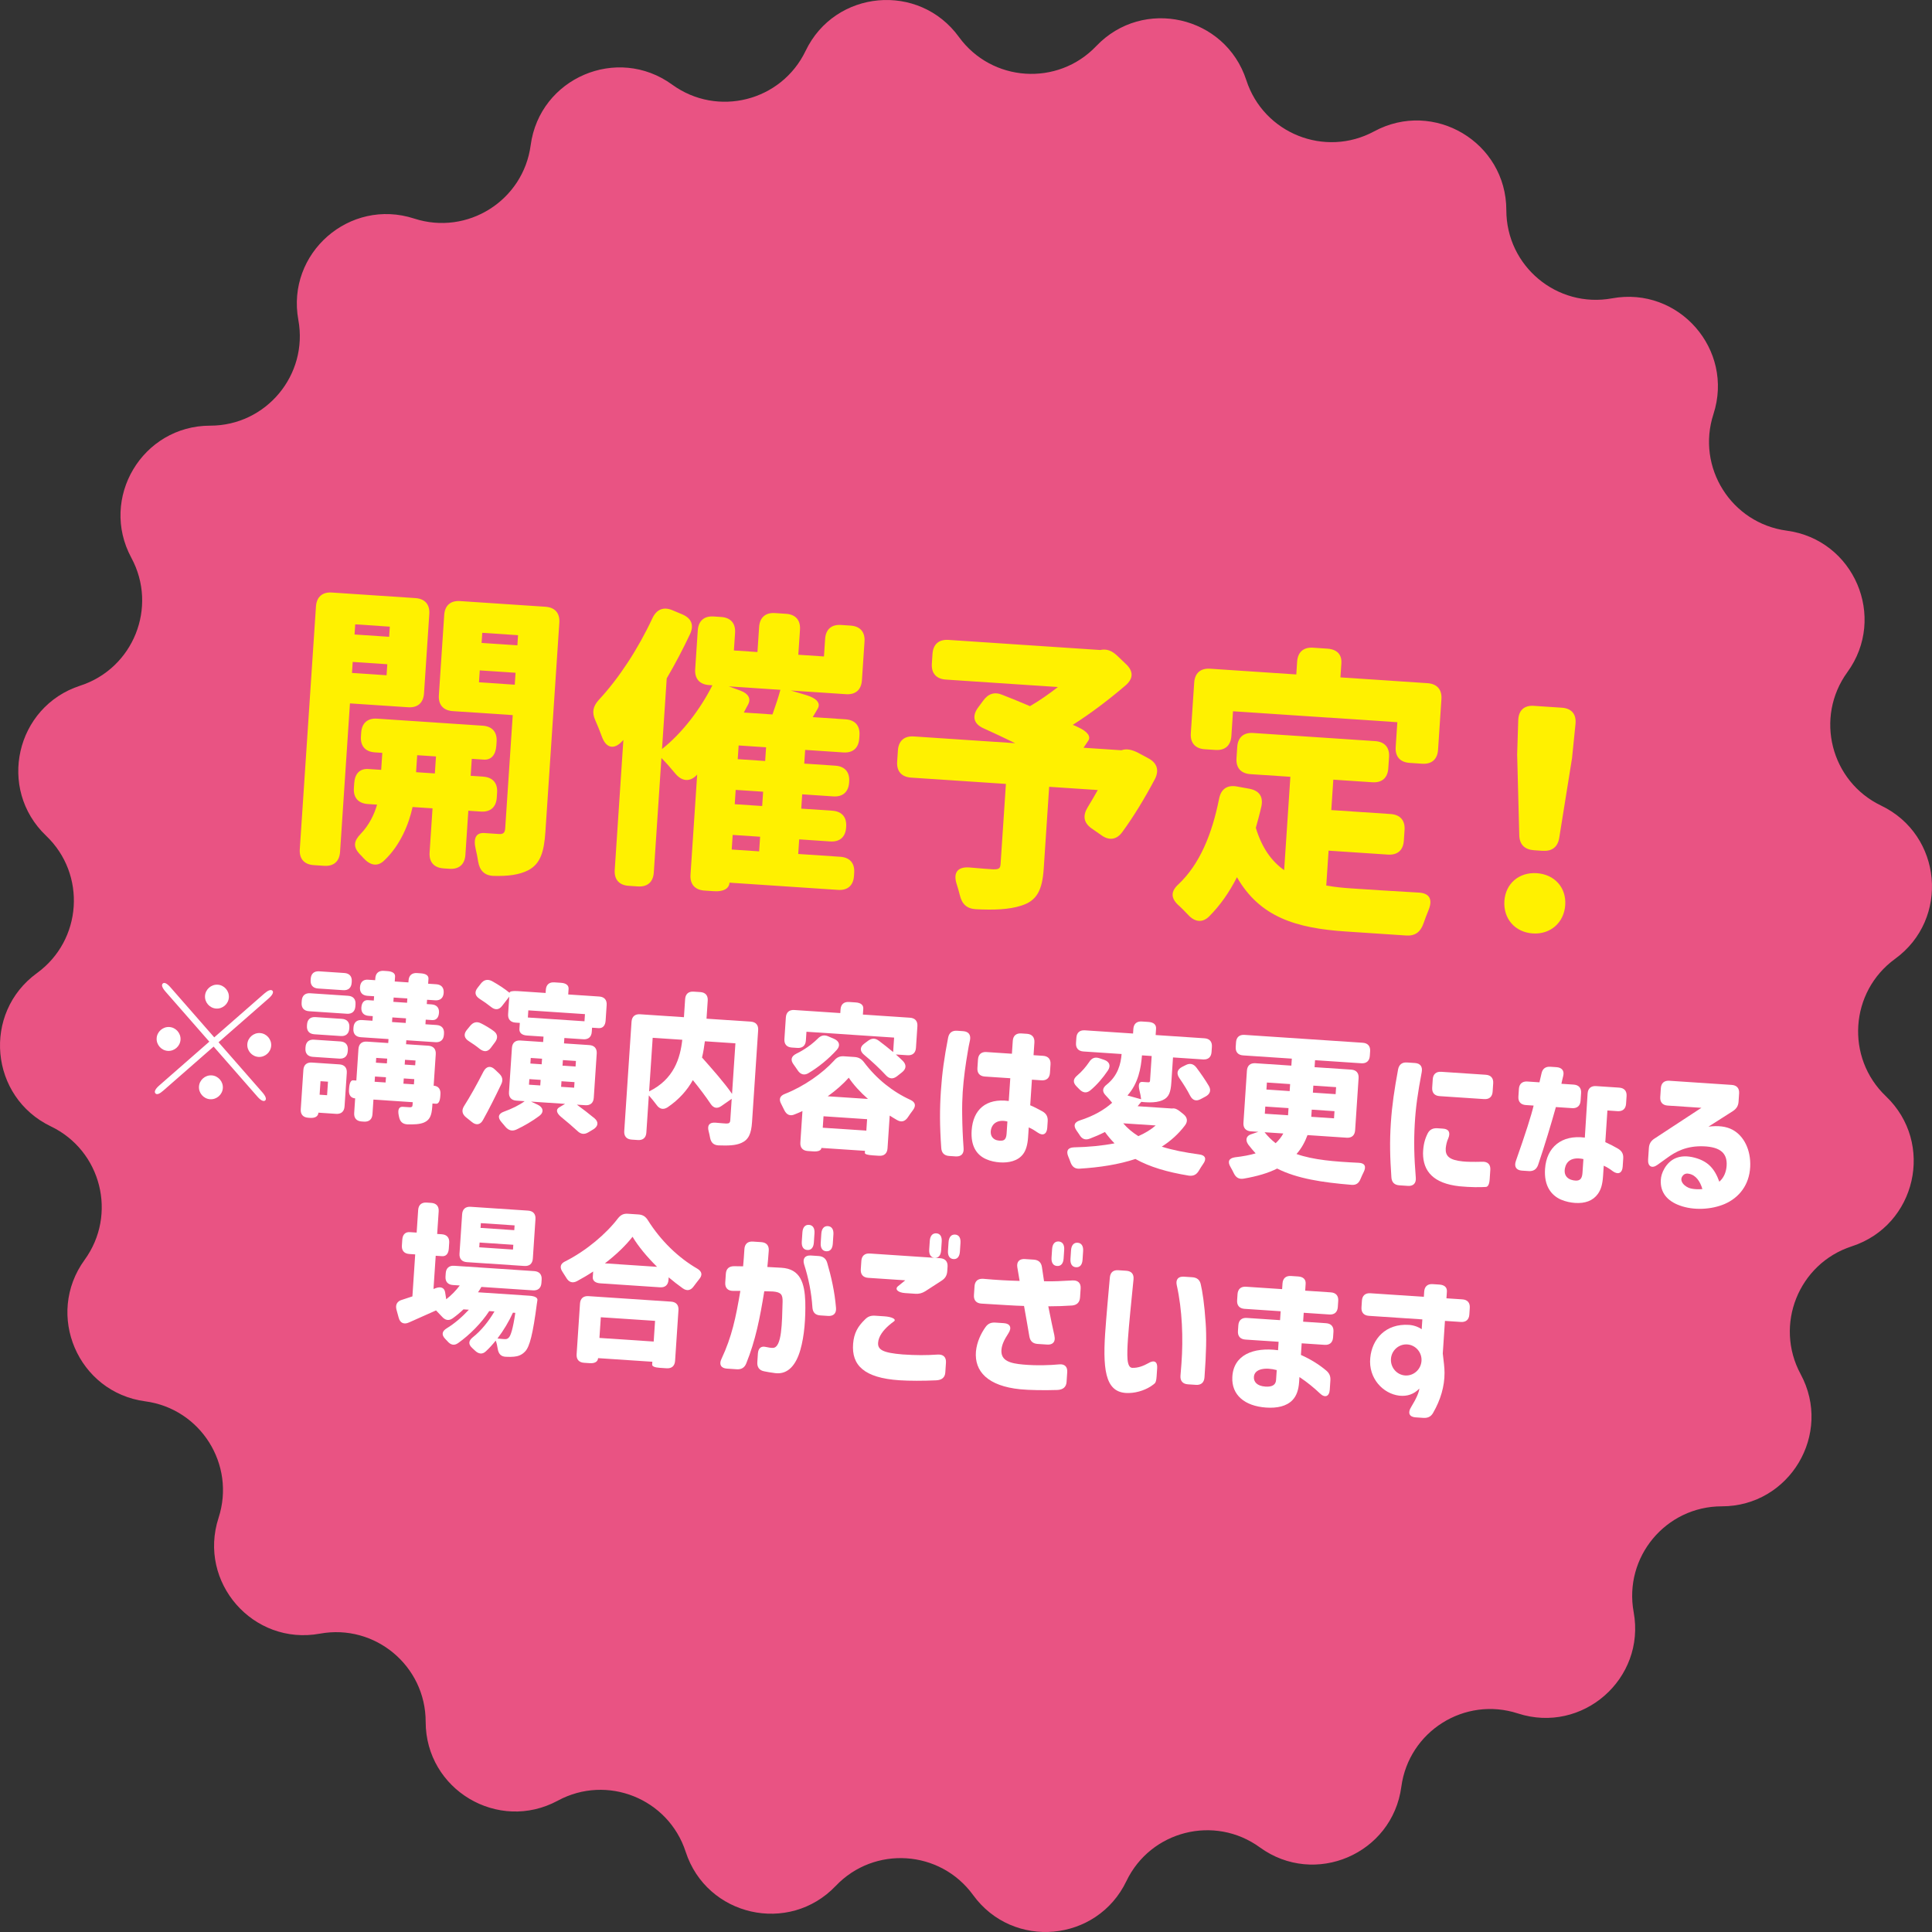 <?xml version="1.0" encoding="UTF-8"?><svg id="b" xmlns="http://www.w3.org/2000/svg" viewBox="0 0 290.865 290.865"><rect x="0" y="0" width="290.865" height="290.865" fill="#333333" stroke="none"/><defs><style>.d{fill:#e95383;}.e{fill:#fff;}.f{fill:#fff100;}</style></defs><g id="c"><g><path class="d" d="M165.042,6.939l0-0c7.048-7.395,19.438-4.578,22.595,5.138l0,0c2.603,8.011,11.83,11.704,19.241,7.7l0-0c8.988-4.855,19.902,1.653,19.902,11.869v0c0,8.424,7.635,14.787,15.92,13.269l0-0c10.048-1.84,18.417,7.722,15.26,17.438l-0,0c-2.603,8.011,2.692,16.422,11.041,17.539l0,0c10.125,1.355,15.129,13.035,9.125,21.3l-0,0c-4.951,6.815-2.515,16.45,5.08,20.093l0,0c9.211,4.417,10.361,17.073,2.096,23.077l-0,0c-6.815,4.951-7.475,14.868-1.377,20.679l0,0c7.395,7.048,4.578,19.438-5.138,22.595l-0,0c-8.011,2.603-11.704,11.83-7.7,19.241l0,0c4.855,8.988-1.653,19.902-11.869,19.902h-0c-8.424,0-14.787,7.635-13.269,15.92l0,0c1.84,10.048-7.722,18.417-17.438,15.26l-0-0c-8.011-2.603-16.422,2.692-17.539,11.041l-0,0c-1.355,10.125-13.035,15.129-21.3,9.125l-0-0c-6.815-4.951-16.45-2.515-20.093,5.08l-0,0c-4.417,9.211-17.073,10.361-23.077,2.096l-0-0c-4.951-6.815-14.868-7.475-20.679-1.377l-0,0c-7.048,7.395-19.438,4.578-22.595-5.138l-0-0c-2.603-8.011-11.83-11.704-19.241-7.7l-0,0c-8.988,4.855-19.902-1.653-19.902-11.869v-0c0-8.424-7.635-14.787-15.92-13.269l-0,0c-10.048,1.84-18.417-7.722-15.26-17.438l0-0c2.603-8.011-2.692-16.422-11.041-17.539l-0-0c-10.125-1.355-15.129-13.035-9.125-21.3l0-0c4.951-6.815,2.515-16.45-5.08-20.093l-0-0c-9.211-4.417-10.361-17.073-2.096-23.077l0-0c6.815-4.951,7.475-14.868,1.377-20.679l-0-0c-7.395-7.048-4.578-19.438,5.138-22.595l0-0c8.011-2.603,11.704-11.83,7.7-19.241l-0-0c-4.855-8.988,1.653-19.902,11.869-19.902h0c8.424,0,14.787-7.635,13.269-15.92l-0-0c-1.84-10.048,7.722-18.417,17.438-15.26l0,0c8.011,2.603,16.422-2.692,17.539-11.041l0-0c1.355-10.125,13.035-15.129,21.3-9.125l0,0c6.815,4.951,16.45,2.515,20.093-5.08l0-0c4.417-9.211,17.073-10.361,23.077-2.096l0,0c4.951,6.815,14.868,7.475,20.679,1.377Z"/><g><path class="f" d="M47.569,91.303c.096-1.437,.958-2.191,2.395-2.096l12.571,.837c1.438,.096,2.191,.958,2.096,2.395l-.795,11.943c-.096,1.437-.958,2.191-2.396,2.096l-8.755-.583-1.489,22.359c-.096,1.437-.957,2.19-2.395,2.095l-1.571-.104c-1.437-.096-2.191-.957-2.096-2.394l2.435-36.548Zm10.63,10.358l.11-1.661-5.208-.347-.11,1.661,5.208,.347Zm-4.869,16.227c.096-1.437,.868-2.197,2.126-2.113l1.93,.128,.171-2.559-1.122-.074c-1.437-.096-2.191-.957-2.096-2.395l.039-.584c.096-1.436,.958-2.191,2.395-2.096l15.895,1.059c1.436,.096,2.191,.959,2.096,2.395l-.039,.584c-.096,1.438-.778,2.203-1.9,2.129l-1.796-.12-.171,2.559,1.885,.126c1.437,.096,2.191,.958,2.096,2.395l-.051,.764c-.096,1.437-.958,2.191-2.395,2.096l-1.885-.126-.442,6.645c-.096,1.438-.96,2.191-2.396,2.096l-.898-.06c-1.437-.096-2.19-.957-2.095-2.395l.442-6.645-3.008-.201c-.527,2.491-1.825,5.741-4.232,8.017-1.062,1.057-2.17,.756-3.18-.347-.166-.192-.335-.384-.547-.578-1.009-1.104-.907-1.955,.158-3.057,1.26-1.313,2.045-2.93,2.458-4.391l-1.393-.093c-1.437-.096-2.191-.958-2.096-2.395l.051-.764Zm.047-22.364l5.208,.347,.102-1.527-5.208-.347-.102,1.527Zm12.091,20.918l.171-2.559-2.829-.188-.171,2.559,2.829,.188Zm1.408-23.854c.096-1.437,.957-2.19,2.395-2.095l12.841,.854c1.438,.096,2.191,.958,2.096,2.395l-2.097,31.475c-.206,3.098-.771,4.819-2.55,5.782-1.4,.72-3.082,.923-5.243,.869-1.395-.048-2.111-.817-2.336-2.185-.093-.637-.229-1.279-.371-1.875-.387-1.648,.077-2.52,1.421-2.385l2.111,.141c.628,.042,.872-.212,.914-.841l1.136-17.062-9.025-.601c-1.438-.096-2.191-.959-2.096-2.396l.805-12.078Zm10.622,10.494l.119-1.796-5.389-.359-.119,1.797,5.389,.358Zm.395-5.926l.102-1.527-5.389-.358-.102,1.527,5.389,.358Z"/><path class="f" d="M90.15,105.369c3.009-3.228,5.923-7.679,8.079-12.314,.629-1.312,1.65-1.739,2.967-1.2l1.536,.644c1.358,.586,1.787,1.605,1.155,2.963-1.051,2.229-2.238,4.496-3.511,6.666l-.709,10.641c2.952-2.329,5.714-5.888,7.585-9.597l-.494-.033c-1.437-.096-2.191-.958-2.096-2.394l.389-5.837c.096-1.438,.959-2.191,2.396-2.096l1.122,.075c1.438,.096,2.191,.957,2.096,2.395l-.177,2.648,3.547,.236,.251-3.771c.096-1.437,.958-2.191,2.395-2.096l1.661,.11c1.437,.096,2.191,.958,2.096,2.395l-.251,3.771,3.861,.258,.176-2.648c.096-1.438,.958-2.191,2.395-2.096l1.438,.096c1.437,.096,2.191,.957,2.096,2.395l-.39,5.837c-.096,1.436-.958,2.19-2.395,2.095l-8.307-.554,2.345,.698c1.502,.46,2.176,1.182,1.715,2.008l-.763,1.302,4.938,.329c1.438,.096,2.191,.958,2.096,2.395l-.033,.494c-.096,1.436-.957,2.191-2.395,2.096l-5.746-.383-.138,2.064,4.669,.312c1.438,.096,2.191,.958,2.096,2.395l-.009,.135c-.096,1.437-.957,2.19-2.395,2.095l-4.669-.312-.144,2.156,4.669,.312c1.438,.096,2.191,.958,2.096,2.394l-.009,.135c-.096,1.438-.958,2.191-2.396,2.096l-4.669-.312-.146,2.2,6.33,.422c1.438,.096,2.191,.957,2.096,2.395l-.032,.494c-.096,1.437-.958,2.191-2.396,2.096l-16.343-1.089c-.06,.897-.904,1.382-2.341,1.286l-1.437-.096c-1.437-.096-2.189-.957-2.094-2.394l1.005-15.086-.101,.128c-1.062,1.058-2.223,.89-3.185-.256-.667-.812-1.421-1.674-2.098-2.351l-1.148,17.24c-.096,1.438-.958,2.191-2.396,2.096l-1.392-.093c-1.437-.096-2.189-.957-2.094-2.395l1.304-19.575c-.052,.088-.148,.171-.196,.213-1.216,1.316-2.412,1.013-3.022-.652-.306-.832-.652-1.712-1.006-2.502-.551-1.209-.356-2.099,.521-3.077Zm21.376-1.372c1.144,.437,1.545,1.185,1.13,2.015-.208,.392-.461,.825-.671,1.263l4.31,.287c.447-1.278,.893-2.556,1.194-3.709l-7.768-.518,1.805,.662Zm2.765,24.176l.146-2.2-4.131-.275-.146,2.2,4.131,.275Zm.455-6.824l.144-2.156-4.131-.275-.144,2.156,4.131,.275Zm.451-6.78l.138-2.064-4.131-.275-.138,2.064,4.131,.275Z"/><path class="f" d="M173.912,117.216c-1.496,2.831-3.221,5.692-4.957,8.059-.843,1.161-1.981,1.311-3.143,.467l-1.509-1.049c-1.161-.843-1.316-1.892-.557-3.148,.505-.823,1.014-1.691,1.526-2.604l-7.318-.487-.819,12.303c-.216,3.231-1,4.849-3.394,5.592-1.844,.598-4.149,.669-6.847,.534-1.347-.089-2.067-.768-2.385-2.097-.141-.596-.326-1.195-.513-1.793-.479-1.611,.168-2.515,1.919-2.397,1.569,.149,3.05,.248,3.589,.283,.856,.013,1.089-.107,1.134-.781l.805-12.077-14.277-.951c-1.437-.096-2.191-.958-2.096-2.395l.113-1.706c.096-1.437,.958-2.191,2.395-2.096l15.266,1.017c-1.616-.784-3.277-1.57-4.811-2.26-1.399-.634-1.732-1.738-.835-3.031l.794-1.075c.796-1.119,1.762-1.416,2.99-.883,1.275,.491,2.678,1.081,4.082,1.671,1.407-.809,2.874-1.839,4.206-2.878l-16.883-1.124c-1.436-.096-2.19-.958-2.095-2.395l.099-1.481c.096-1.438,.958-2.191,2.394-2.096l22.854,1.522c.961-.207,1.754,.071,2.644,.942l1.271,1.212c1.103,1.066,1.075,2.146-.074,3.151-2.391,2.051-5.147,4.168-7.974,5.964,.264,.107,.572,.219,.833,.37,1.4,.635,1.937,1.393,1.488,2.039l-.701,1.036,5.701,.38c.74-.267,1.543-.123,2.545,.395l1.524,.822c1.263,.671,1.644,1.734,1.015,3.045Z"/><path class="f" d="M183.539,120.247c.275-1.423,1.176-2.085,2.604-1.854l1.96,.355c1.47,.279,2.087,1.177,1.811,2.602-.257,1.155-.553,2.218-.85,3.279,.925,3.039,2.37,5.029,4.266,6.374l.936-14.055-6.016-.4c-1.437-.096-2.191-.958-2.096-2.394l.114-1.707c.096-1.437,.958-2.19,2.395-2.095l18.363,1.223c1.437,.096,2.191,.958,2.096,2.395l-.114,1.707c-.096,1.436-.958,2.189-2.395,2.094l-5.882-.392-.305,4.58,8.935,.595c1.438,.096,2.191,.958,2.096,2.395l-.108,1.616c-.096,1.438-.957,2.191-2.395,2.096l-8.935-.595-.35,5.253c1.204,.216,2.413,.341,3.715,.428,2.065,.138,6.646,.442,10.15,.631,1.709,.068,2.186,1.048,1.538,2.629-.27,.658-.541,1.361-.766,2.023-.446,1.278-1.254,1.9-2.602,1.811l-9.113-.606c-7.409-.494-12.893-2.121-16.368-8.171-1.144,2.27-2.538,4.25-4.182,5.899-1.014,1.016-2.176,.848-3.143-.209-.506-.53-1.013-1.06-1.566-1.548-1.102-1.064-1.035-2.053,.069-3.062,3.176-2.989,5.052-7.465,6.136-12.896Zm-.549-7.341l-1.615-.107c-1.438-.096-2.191-.958-2.096-2.395l.509-7.633c.096-1.437,.957-2.191,2.395-2.096l12.975,.864,.128-1.931c.096-1.437,.958-2.191,2.395-2.096l2.155,.144c1.437,.096,2.197,.868,2.108,2.215l-.141,2.11,13.11,.873c1.437,.096,2.191,.958,2.096,2.395l-.509,7.633c-.096,1.437-.958,2.191-2.395,2.096l-1.886-.125c-1.437-.096-2.191-.959-2.096-2.396l.248-3.728-24.739-1.647-.248,3.728c-.096,1.437-.957,2.191-2.395,2.096Z"/><path class="f" d="M231.368,131.46c2.649,.177,4.457,2.146,4.28,4.795-.176,2.649-2.235,4.452-4.885,4.275-2.693-.18-4.451-2.235-4.275-4.885,.177-2.649,2.231-4.362,4.88-4.186Zm-.441-25.193l4.22,.281c1.482,.099,2.188,1.002,2.048,2.437l-.523,5.151-1.927,12.003c-.231,1.427-1.129,2.044-2.521,1.951l-1.258-.084c-1.391-.093-2.199-.823-2.238-2.268l-.318-12.153,.165-5.175c.051-1.44,.87-2.242,2.353-2.144Z"/><path class="e" d="M23.952,163.441l7.56-6.617-6.594-7.535c-.514-.588-.654-1.006-.398-1.229,.229-.201,.625-.007,1.141,.58l6.594,7.536,7.536-6.595c.562-.491,1.006-.654,1.23-.423,.201,.229,.005,.65-.584,1.164l-7.535,6.594,6.595,7.536c.515,.588,.654,1.03,.424,1.231-.254,.199-.673-.021-1.164-.583l-6.595-7.536-7.561,6.616c-.588,.516-.984,.682-1.207,.425-.202-.229-.029-.65,.559-1.164Zm1.549-8.822c.982,.065,1.742,.935,1.677,1.916-.065,.982-.934,1.742-1.916,1.677-.98-.065-1.742-.934-1.677-1.916,.065-.981,.936-1.742,1.916-1.677Zm6.371,7.28c.982,.065,1.742,.935,1.677,1.915-.065,.982-.934,1.743-1.916,1.678s-1.741-.935-1.676-1.917c.065-.98,.933-1.741,1.915-1.676Zm-1.006-11.975c.065-.981,.934-1.742,1.916-1.677s1.741,.935,1.676,1.916-.934,1.742-1.916,1.677-1.741-.935-1.676-1.916Zm8.286,5.604c.982,.064,1.741,.934,1.676,1.915-.065,.982-.933,1.743-1.915,1.677-.981-.064-1.743-.934-1.678-1.916,.065-.981,.936-1.742,1.917-1.676Z"/><path class="e" d="M45.672,161.085c.051-.766,.512-1.168,1.277-1.117l4.144,.276c.767,.051,1.168,.511,1.117,1.276l-.337,5.054c-.051,.767-.51,1.169-1.276,1.118l-2.658-.178c-.037,.551-.488,.834-1.256,.783l-.287-.02c-.766-.051-1.169-.511-1.117-1.277l.394-5.916Zm-.243-10.431c.052-.767,.511-1.169,1.277-1.118l5.699,.38c.768,.051,1.17,.511,1.118,1.277l-.021,.311c-.051,.767-.511,1.168-1.278,1.117l-5.699-.38c-.767-.051-1.168-.51-1.117-1.276l.021-.311Zm.569,6.989c.052-.767,.511-1.169,1.277-1.117l3.976,.265c.766,.051,1.168,.51,1.117,1.276l-.013,.192c-.051,.766-.511,1.168-1.276,1.117l-3.977-.265c-.766-.052-1.168-.511-1.117-1.276l.013-.192Zm.227-3.4c.051-.767,.511-1.169,1.277-1.117l3.976,.265c.766,.051,1.168,.51,1.117,1.276l-.013,.192c-.051,.766-.512,1.168-1.277,1.117l-3.976-.265c-.767-.052-1.168-.511-1.117-1.276l.013-.192Zm5.443-5.171l-3.783-.252c-.768-.051-1.17-.511-1.118-1.277l.013-.191c.051-.767,.51-1.169,1.277-1.118l3.783,.252c.767,.051,1.169,.512,1.118,1.278l-.013,.191c-.052,.767-.511,1.168-1.277,1.117Zm-2.425,15.812l.136-2.035-1.125-.075-.136,2.035,1.125,.075Zm3.319-1.078c.052-.766,.271-1.184,.584-1.163l.503,.033,.316-4.742c.051-.766,.51-1.169,1.276-1.118l3.209,.214,.04-.598-4.168-.278c-.766-.051-1.168-.511-1.116-1.276l.013-.192c.051-.766,.51-1.169,1.275-1.118l1.582,.105,.046-.694-.599-.04c-.766-.051-1.169-.511-1.119-1.253s.413-1.15,.987-1.112l.887,.059,.043-.647-1.006-.066c-.767-.052-1.17-.511-1.118-1.277l.001-.023c.052-.767,.488-1.17,1.183-1.124l1.102,.073,.02-.288c.051-.766,.51-1.168,1.277-1.117l.551,.037c.766,.051,1.18,.342,1.148,.821l-.05,.743,2.059,.138,.02-.288c.051-.766,.511-1.169,1.276-1.118l.575,.039c.767,.051,1.18,.342,1.148,.821l-.05,.743,1.223,.082c.766,.051,1.169,.51,1.117,1.276l-.001,.023c-.052,.767-.512,1.169-1.277,1.118l-1.223-.082-.043,.647,.719,.048c.767,.051,1.169,.511,1.119,1.253s-.413,1.151-1.036,1.11l-.958-.064-.046,.694,1.678,.112c.766,.051,1.167,.511,1.116,1.276l-.013,.192c-.051,.766-.511,1.169-1.276,1.118l-4.383-.292-.04,.598,3.353,.223c.766,.052,1.169,.513,1.118,1.278l-.316,4.742c.694,.046,1.073,.504,1.021,1.271l-.019,.288c-.051,.766-.271,1.184-.631,1.16l-.551-.037-.03,.455c-.091,1.365-.376,2.044-1.268,2.418-.668,.269-1.486,.285-2.495,.267-.742-.05-1.103-.435-1.246-1.165-.021-.05-.016-.122-.036-.171-.182-.879,.02-1.37,.663-1.304l1.007,.066c.289-.004,.39-.069,.408-.356l.027-.408-5.916-.394-.146,2.204c-.051,.766-.511,1.168-1.277,1.116l-.358-.023c-.767-.051-1.168-.511-1.117-1.276l.146-2.204c-.647-.043-.978-.497-.927-1.263l.019-.289Zm5.493-.836l.053-.79-1.653-.11-.053,.79,1.653,.11Zm.191-2.874l.048-.719-1.653-.11-.048,.719,1.653,.11Zm2.834-6.09l.047-.694-2.059-.138-.047,.694,2.059,.138Zm.203-3.041l.043-.647-2.059-.138-.043,.647,2.059,.138Zm1.034,12.288l.053-.789-1.58-.105-.053,.79,1.58,.104Zm.191-2.873l.048-.719-1.58-.105-.048,.719,1.58,.105Z"/><path class="e" d="M75.457,163.239c-.867,1.818-1.783,3.657-2.74,5.374-.385,.721-1.019,.846-1.657,.322l-.912-.734c-.57-.47-.678-1.031-.3-1.654,.914-1.432,1.978-3.333,2.948-5.241,.411-.766,1.046-.917,1.68-.32l.656,.621c.521,.492,.632,1.003,.325,1.633Zm-4.685-8.779c.446-.548,.987-.728,1.64-.396,.675,.335,1.345,.739,1.919,1.162,.619,.45,.648,1.078,.2,1.673l-.634,.849c-.475,.642-1.054,.651-1.693,.152-.479-.395-1.055-.793-1.608-1.143-.692-.431-.846-1.019-.347-1.658l.523-.639Zm1.629-6.386c.447-.573,1.009-.703,1.66-.371,.952,.521,1.965,1.189,2.649,1.763,.015-.215,.453-.306,1.22-.255l4.214,.281,.032-.479c.051-.767,.512-1.169,1.278-1.118l1.006,.067c.766,.051,1.177,.391,1.142,.918l-.056,.838,4.669,.311c.767,.051,1.169,.512,1.118,1.277l-.156,2.348c-.052,.766-.439,1.173-1.062,1.132l-.98-.065-.042,.623c-.051,.766-.511,1.168-1.277,1.117l-2.85-.189-.055,.813,3.808,.253c.766,.052,1.169,.512,1.118,1.278l-.444,6.658c-.051,.766-.511,1.169-1.276,1.117l-1.27-.084c.871,.636,1.834,1.373,2.653,2.053,.661,.549,.568,1.216-.183,1.671l-.727,.434c-.602,.369-1.151,.308-1.671-.207-.702-.649-1.59-1.406-2.457-2.113-.683-.575-.815-1.112-.265-1.436l.877-.52-5.125-.342,1.025,.478c.815,.391,.96,1.122,.226,1.674-1.063,.796-2.288,1.508-3.456,2.056-.646,.293-1.164,.139-1.633-.397l-.626-.739c-.603-.689-.469-1.258,.394-1.561,1.183-.428,2.303-.979,3.112-1.573l-1.245-.083c-.768-.051-1.17-.512-1.119-1.277l.444-6.658c.051-.766,.51-1.169,1.277-1.118l3.424,.229,.055-.813-2.49-.166c-.767-.051-1.176-.416-1.138-.99l.061-.91-.646-.043c-.767-.051-1.169-.512-1.117-1.277l.175-2.635-1.079,1.396c-.474,.618-1.054,.652-1.671,.154-.524-.42-1.122-.845-1.722-1.222-.692-.455-.799-1.016-.3-1.656l.5-.639Zm15.594,5.68l.072-1.077-8.525-.567-.072,1.077,8.525,.567Zm-6.657,9.661l.056-.839-1.7-.113-.056,.839,1.7,.113Zm.212-3.186l.057-.838-1.7-.113-.056,.838,1.699,.113Zm4.889,3.525l.056-.839-1.963-.131-.056,.839,1.963,.131Zm.213-3.186l.056-.838-1.963-.131-.056,.838,1.963,.131Z"/><path class="e" d="M95.08,153.816c.051-.766,.511-1.167,1.278-1.116l6.609,.44,.182-2.73c.051-.767,.512-1.169,1.277-1.117l1.006,.066c.767,.052,1.168,.511,1.117,1.277l-.182,2.73,6.658,.443c.766,.051,1.168,.511,1.117,1.276l-.922,13.844c-.116,1.748-.514,2.659-1.605,3.141-.892,.396-1.975,.421-3.463,.369-.742-.049-1.103-.434-1.248-1.14-.05-.341-.147-.686-.222-1.002-.23-.882,.114-1.339,1.023-1.278,.74,.072,1.362,.114,1.627,.132,.433,.005,.585-.105,.612-.513l.214-3.21-1.54,1.077c-.657,.461-1.2,.329-1.638-.326-.723-1.082-1.694-2.374-2.673-3.569-.848,1.53-2.096,2.939-3.81,4.101-.652,.413-1.22,.255-1.659-.376-.353-.48-.775-.989-1.156-1.424l-.373,5.604c-.051,.768-.51,1.169-1.276,1.118l-.934-.062c-.768-.051-1.17-.511-1.119-1.276l1.098-16.479Zm7.638,2.723l-4.455-.297-.538,8.07c3.755-1.842,4.689-5.027,4.993-7.773Zm2.973,2.676c1.499,1.688,3.423,3.859,4.519,5.473l.508-7.615-4.599-.307c-.104,.811-.229,1.621-.428,2.449Z"/><path class="e" d="M118.169,164.688c2.915-1.153,5.693-3.133,7.406-5.015,.418-.501,.864-.689,1.486-.647l1.581,.105c.622,.041,1.062,.288,1.438,.794,1.878,2.506,4.322,4.448,6.983,5.661,.771,.364,.879,.899,.352,1.587-.264,.343-.503,.688-.717,1.011-.428,.645-.97,.825-1.642,.443-.37-.217-.74-.434-1.11-.675l-.328,4.934c-.052,.767-.511,1.168-1.277,1.117l-.958-.063c-.766-.052-1.191-.176-1.179-.367l.021-.312-6.562-.438c-.025,.384-.471,.57-1.237,.52l-.814-.055c-.767-.051-1.169-.51-1.117-1.276l.315-4.741c-.372,.166-.77,.356-1.164,.498-.695,.315-1.23,.062-1.569-.633l-.446-.896c-.408-.726-.254-1.245,.537-1.553Zm1.88-6.923l-.838-.056c-.767-.052-1.169-.511-1.117-1.277l.217-3.257c.051-.767,.51-1.169,1.276-1.117l6.922,.461,.037-.551c.051-.767,.511-1.169,1.277-1.118l1.006,.067c.767,.051,1.176,.391,1.14,.942l-.06,.886,7.089,.472c.767,.052,1.169,.511,1.118,1.277l-.217,3.257c-.052,.767-.511,1.168-1.277,1.117l-1.748-.116c.387,.339,.748,.676,1.064,.985,.562,.592,.498,1.188-.138,1.698l-.761,.6c-.609,.465-1.158,.404-1.673-.159-.897-.975-2.121-2.115-3.283-3.082-.661-.549-.645-1.173,.04-1.681l.531-.398c.582-.441,1.112-.455,1.685-.008,.688,.503,1.418,1.105,2.125,1.681l.145-2.178-13.195-.879-.087,1.316c-.052,.766-.512,1.168-1.278,1.117Zm-.179,.879c1.218-.592,2.33-1.384,3.205-2.24,.492-.521,1.006-.656,1.636-.372l.866,.37c.771,.34,.992,.98,.419,1.639-1.222,1.362-2.746,2.608-4.275,3.518-.651,.389-1.217,.207-1.632-.423-.196-.302-.417-.604-.615-.883-.506-.683-.351-1.226,.396-1.608Zm10.559,11.576l.115-1.726-6.562-.438-.115,1.726,6.562,.438Zm.246-4.771c-1.181-1.04-2.189-2.142-2.891-3.199-.831,.931-1.906,1.895-3.169,2.796l6.06,.403Z"/><path class="e" d="M142.74,156.222c.146-.736,.602-1.09,1.345-1.041l.909,.061c.815,.055,1.192,.537,1.042,1.344-.14,.641-.283,1.353-.333,1.734-.312,1.808-.62,3.903-.767,6.107-.063,.958-.098,2.182-.078,3.338,.02,1.877,.09,3.35,.213,5.114,.064,.821-.374,1.274-1.188,1.22l-.982-.065c-.742-.049-1.147-.462-1.195-1.21-.234-3.335-.239-5.79-.054-8.567,.182-2.73,.5-4.994,1.088-8.034Zm5.688,18.276c-1.379-.622-2.302-1.935-2.144-4.306,.209-3.137,2.153-4.884,5.587-4.438l.229-3.424-3.831-.255c-.767-.052-1.169-.512-1.117-1.278l.086-1.293c.051-.767,.51-1.169,1.276-1.117l3.831,.255,.13-1.94c.051-.767,.511-1.169,1.277-1.117l.862,.057c.767,.052,1.167,.535,1.116,1.301l-.128,1.917,1.438,.096c.766,.051,1.169,.511,1.118,1.277l-.086,1.293c-.052,.767-.512,1.169-1.277,1.118l-1.438-.096-.257,3.855c.492,.2,1.097,.506,1.84,.916,.578,.327,.836,.802,.792,1.472l-.067,1.006c-.063,.957-.661,1.256-1.42,.724-.459-.319-.898-.589-1.366-.789l-.099,1.485c-.075,1.125-.325,1.975-.746,2.524-.793,1.078-2.229,1.343-3.499,1.259-.671-.045-1.432-.192-2.107-.501Zm2.397-2.775c.291-.03,.658-.148,.718-1.034l.123-1.845c-1.442-.361-2.353,.3-2.496,1.373-.114,.979,.542,1.601,1.655,1.506Z"/><path class="e" d="M161.67,172.734c2.216-.045,4.274-.244,6.125-.603-.518-.516-1.008-1.103-1.448-1.709-.699,.363-1.467,.697-2.281,1.004-.691,.267-1.205,.04-1.569-.61-.132-.202-.263-.401-.417-.605-.506-.73-.374-1.251,.486-1.53,2.114-.677,3.691-1.606,4.868-2.658-.29-.356-.623-.764-.983-1.125-.562-.591-.479-1.115,.18-1.623,1.678-1.355,2.107-3.107,2.229-4.592l-5.748-.383c-.766-.051-1.168-.51-1.117-1.276l.053-.79c.051-.766,.512-1.169,1.277-1.118l7.258,.483,.046-.694c.051-.767,.511-1.168,1.276-1.117l1.007,.067c.766,.051,1.175,.414,1.135,1.013l-.063,.958,7.352,.49c.768,.051,1.169,.511,1.118,1.276l-.053,.79c-.051,.767-.511,1.169-1.278,1.118l-4.525-.302-.252,3.785c-.094,1.413-.341,2.214-1.282,2.633-.596,.272-1.25,.35-1.996,.349-.793-.006-1.222-.081-1.222-.081l.002-.024c-.207,.227-.391,.454-.574,.683l5.174,.345c.389-.07,.764,.075,1.243,.468l.457,.367c.593,.472,.723,1.059,.272,1.679-.977,1.305-2.154,2.357-3.511,3.229,1.626,.518,3.501,.882,5.623,1.168,.955,.112,1.158,.679,.603,1.436-.24,.345-.455,.691-.646,1.015-.353,.603-.825,.835-1.518,.742-3.235-.528-5.878-1.306-8.035-2.508-2.533,.842-5.4,1.275-8.396,1.46-.702,.05-1.137-.291-1.379-.981-.103-.271-.202-.565-.328-.84-.354-.842-.079-1.352,.838-1.387Zm2.299-12.837c.401-.623,.896-.807,1.577-.569l.705,.24c.776,.268,1.023,.886,.542,1.599-.746,1.106-1.659,2.175-2.627,2.977-.586,.491-1.156,.381-1.672-.159l-.406-.411c-.587-.593-.552-1.119,.086-1.654,.688-.58,1.313-1.309,1.795-2.021Zm7.411,11.149c.992-.438,1.868-.958,2.609-1.605l-4.886-.325c.624,.738,1.376,1.366,2.276,1.931Zm.418-5.553c-.044-.412-.134-.875-.249-1.315-.208-.855-.079-1.329,.423-1.295l.838,.056c.24,.016,.314-.027,.331-.267l.245-3.688-1.461-.098c-.15,1.916-.543,4.199-2.182,6.038l2.055,.569Zm6.146-4.858l.547-.276c.648-.342,1.193-.209,1.635,.373,.664,.888,1.343,1.869,1.862,2.748,.389,.674,.183,1.238-.491,1.602l-.724,.385c-.699,.387-1.238,.183-1.602-.516-.425-.846-1.035-1.8-1.626-2.658-.461-.681-.325-1.272,.398-1.657Z"/><path class="e" d="M186.085,156.919c.051-.766,.511-1.168,1.278-1.117l17.793,1.186c.768,.051,1.169,.511,1.118,1.276l-.046,.694c-.052,.768-.511,1.17-1.278,1.119l-6.969-.465-.07,1.053,5.509,.367c.766,.051,1.169,.512,1.117,1.277l-.522,7.855c-.052,.766-.512,1.169-1.277,1.118l-5.892-.393c-.382,1.033-.904,2.009-1.657,2.848,2.538,.892,5.673,1.148,9.366,1.322,.935,.038,1.165,.559,.748,1.397-.167,.325-.308,.652-.449,.979-.264,.682-.67,1.016-1.411,.941-4.354-.361-8.164-.929-11.166-2.451-1.344,.68-3.014,1.17-5.032,1.518-.706,.12-1.17-.15-1.486-.798-.148-.298-.318-.646-.513-.973-.476-.801-.226-1.313,.697-1.443,1.212-.138,2.235-.333,3.095-.589-.382-.411-.738-.844-1.093-1.3-.506-.706-.321-1.32,.369-1.562l1.132-.382-1.126-.074c-.767-.052-1.169-.512-1.117-1.277l.522-7.855c.052-.767,.511-1.17,1.277-1.119l5.413,.361,.07-1.053-7.328-.488c-.768-.051-1.17-.511-1.118-1.278l.046-.694Zm5.964,15.192c.487-.449,.856-.93,1.156-1.463l-2.825-.188c.51,.636,1.052,1.177,1.669,1.651Zm1.868-4.206l.072-1.077-3.497-.233-.072,1.077,3.497,.233Zm.243-3.64l.07-1.055-3.497-.233-.07,1.055,3.497,.233Zm6.678,4.101l.072-1.077-3.425-.229-.072,1.077,3.425,.229Zm.243-3.64l.07-1.055-3.425-.229-.07,1.055,3.425,.229Z"/><path class="e" d="M210.484,160.998c.146-.735,.603-1.09,1.345-1.04l1.197,.08c.814,.054,1.166,.559,1.016,1.366-.598,3.185-.901,5.232-1.048,7.796-.153,2.661-.095,5.021,.156,8.117,.065,.822-.373,1.274-1.188,1.22l-1.293-.086c-.743-.05-1.149-.461-1.194-1.21-.209-3.021-.27-5.357-.079-8.208,.179-2.683,.524-4.969,1.088-8.035Zm3.753,12.639c.035-1.248,.262-2.122,.706-3.007,.303-.581,.8-.813,1.47-.769l.838,.056c.887,.06,1.139,.604,.795,1.448-.226,.49-.329,.965-.388,1.49-.078,1.173,.505,1.79,2.561,1.999,.669,.068,1.605,.083,2.931,.05,.845-.039,1.271,.422,1.219,1.212l-.095,1.413c-.049,.742-.244,1.139-.558,1.165-.848,.064-2.386,.059-3.987-.097-3.94-.432-5.479-2.266-5.491-4.961Zm1.466-11.16c.051-.766,.511-1.167,1.276-1.116l6.706,.446c.766,.052,1.169,.511,1.118,1.276l-.085,1.27c-.051,.767-.512,1.169-1.277,1.118l-6.706-.447c-.766-.051-1.168-.511-1.117-1.277l.085-1.27Z"/><path class="e" d="M228.671,163.942c.051-.767,.51-1.169,1.276-1.118l1.819,.121,.307-1.326c.144-.712,.6-1.066,1.342-1.017l.91,.061c.814,.054,1.215,.538,1.019,1.318-.131,.544-.23,.946-.271,1.185l1.845,.123c.766,.051,1.169,.51,1.118,1.276l-.077,1.15c-.051,.766-.511,1.169-1.276,1.118l-2.443-.163c-.727,2.597-1.623,5.593-2.672,8.698-.238,.683-.716,.987-1.41,.94l-1.03-.068c-.862-.058-1.21-.61-.912-1.456,1.451-4.113,2.334-6.893,2.672-8.338l-1.174-.078c-.767-.051-1.169-.511-1.118-1.276l.077-1.15Zm6.322,16.658c-1.447-.649-2.556-2.046-2.386-4.608,.219-3.281,2.485-5.175,5.991-4.726l.418-6.636c.051-.767,.511-1.168,1.276-1.117l3.473,.231c.767,.051,1.169,.511,1.118,1.276l-.077,1.15c-.051,.766-.51,1.169-1.276,1.118l-1.532-.103-.317,4.766c.793,.366,1.282,.614,1.93,.994,.579,.353,.812,.801,.768,1.472l-.081,1.221c-.063,.958-.661,1.254-1.443,.723-.435-.343-.966-.667-1.409-.865l-.104,1.558c-.083,1.245-.304,2.024-.781,2.691-.742,1.032-1.925,1.458-3.434,1.357-.646-.043-1.407-.19-2.133-.503Zm2.453-2.867c.582-.058,.757-.527,.802-1.198l.136-2.035c-1.827-.386-2.601,.404-2.79,1.426-.274,1.595,1.224,1.861,1.853,1.808Z"/><path class="e" d="M250.038,177.609c.034-.503,.167-1.047,.573-1.742,.812-1.34,2.215-2.186,4.532-1.574,2.008,.543,2.993,1.644,3.703,3.614,.74-.648,1.041-1.542,1.099-2.403,.121-1.82-.871-2.825-3.462-2.926-2.567-.098-4.214,.803-5.505,1.75l-1.439,1.035c-.835,.617-1.483,.238-1.415-.792l.115-1.724c.041-.622,.287-1.063,.815-1.413l7.094-4.652-5.078-.338c-.766-.051-1.168-.511-1.117-1.277l.089-1.341c.052-.767,.512-1.168,1.277-1.117l9.389,.625c.766,.052,1.169,.511,1.117,1.277l-.083,1.245c-.041,.623-.311,1.062-.839,1.411l-3.693,2.353c1.48-.189,2.673-.039,3.603,.456,1.766,.937,2.8,3.098,2.682,5.591-.133,2.734-1.68,4.65-3.836,5.59-1.981,.854-4.687,1.011-6.799,.222-1.854-.678-2.948-1.954-2.821-3.869Zm4.201,1.219c.727,.288,1.813,.216,2.057,.186-.333-1.153-.99-2.111-2.013-2.3-.521-.106-.799,.091-.983,.344-.427,.597-.02,1.346,.939,1.771Z"/><path class="e" d="M60.513,195.693l1.575-.521,.421-6.322-.886-.059c-.768-.052-1.17-.512-1.118-1.277l.059-.887c.051-.766,.464-1.172,1.134-1.127l1.03,.068,.227-3.401c.051-.766,.511-1.168,1.276-1.117l.694,.046c.767,.051,1.17,.512,1.119,1.277l-.227,3.401,.694,.046c.766,.052,1.168,.512,1.117,1.277l-.06,.887c-.051,.766-.415,1.175-1.014,1.135l-.957-.063-.334,5.005,.32-.123c.765-.285,1.306-.081,1.429,.601l.168,1.07c.762-.6,1.458-1.299,2.039-2.078l-1.03-.068c-.766-.051-1.168-.511-1.117-1.278l.033-.502c.052-.767,.512-1.169,1.277-1.118l12.047,.803c.767,.051,1.169,.511,1.117,1.277l-.033,.502c-.051,.768-.511,1.17-1.277,1.119l-7.76-.518c-.162,.277-.325,.556-.511,.809l7.76,.518c.79,.052,1.231,.297,1.184,.654-.039,.215-.053,.431-.087,.572-.589,4.508-1.078,6.446-1.75,7.148-.52,.565-1.085,.746-1.69,.802-.314,.027-.749,.045-1.227,.014-.745-.025-1.101-.458-1.221-1.188-.067-.438-.158-.876-.303-1.247-.472,.594-.965,1.139-1.478,1.609-.539,.518-1.133,.406-1.675-.135l-.362-.337c-.635-.572-.6-1.099,.061-1.633,1.27-.997,2.397-2.414,3.267-3.895l-.79-.053c-1.152,1.773-2.934,3.581-4.675,4.812-.607,.441-1.149,.284-1.64-.302-.09-.102-.179-.204-.293-.309-.607-.617-.523-1.165,.229-1.62,1.179-.715,2.328-1.721,3.313-2.785l-.814-.055c-.514,.494-1.05,.939-1.604,1.336-.606,.44-1.15,.309-1.644-.254l-.877-.924c-1.389,.629-2.802,1.256-4.09,1.82-.743,.335-1.328,.08-1.538-.729l-.329-1.2c-.192-.734,.084-1.269,.819-1.485Zm9.062-12.891c.051-.767,.511-1.169,1.276-1.118l8.646,.576c.768,.051,1.17,.511,1.119,1.277l-.396,5.938c-.051,.768-.51,1.169-1.277,1.118l-8.646-.576c-.766-.051-1.169-.51-1.118-1.277l.396-5.938Zm7.656,5.321l.048-.719-5.078-.339-.048,.719,5.078,.339Zm-4.836-3.979l-.048,.719,5.078,.339,.048-.719-5.078-.339Zm3.528,17.459c.312,.021,.482-.016,.689-.242,.284-.294,.618-1.33,.97-3.712l-.359-.024c-.593,1.308-1.405,2.672-2.328,3.887,.454,.054,.813,.077,1.028,.092Z"/><path class="e" d="M85.097,189.898c3.21-1.615,6.196-4.182,7.937-6.473,.42-.525,.843-.737,1.489-.694l1.604,.107c.646,.043,1.062,.311,1.41,.864,1.936,3.087,4.579,5.645,7.452,7.304,.716,.433,.801,.967,.254,1.604-.263,.319-.526,.687-.791,1.03-.451,.643-1.014,.774-1.656,.322-.712-.505-1.422-1.057-2.127-1.657l-.025,.383c-.052,.767-.512,1.17-1.277,1.118l-8.981-.598c-.766-.051-1.177-.393-1.14-.942l.056-.839c-.781,.526-1.606,1-2.43,1.45-.697,.362-1.237,.157-1.626-.517l-.544-.854c-.482-.706-.351-1.251,.396-1.609Zm2.223,6.354c.052-.767,.512-1.168,1.277-1.117l12.43,.828c.767,.051,1.169,.51,1.117,1.277l-.509,7.639c-.051,.768-.51,1.169-1.276,1.118l-1.006-.067c-.767-.051-1.188-.222-1.17-.486l.028-.431-8.167-.544c-.035,.527-.487,.809-1.253,.758l-.862-.058c-.766-.051-1.169-.511-1.118-1.277l.509-7.64Zm2.927,5.175l8.167,.544,.208-3.113-8.167-.544-.208,3.113Zm8.675-10.705c-1.511-1.494-2.826-3.074-3.691-4.527-1.052,1.35-2.49,2.722-4.163,4.005l7.854,.522Z"/><path class="e" d="M115.007,206.443c-.712-.143-1.039-.646-.991-1.365l.086-1.293c.055-.814,.487-1.17,1.174-1.004,.426,.102,.832,.151,1.097,.146,1.352-.055,1.354-3.734,1.448-6.929,.022-1.057-.192-1.455-1.437-1.562l-1.32-.04c-.652,4.021-1.31,7.395-2.721,10.884-.259,.632-.735,.913-1.43,.866l-1.484-.099c-.887-.059-1.209-.634-.817-1.449,1.569-3.336,2.171-6.23,2.848-10.251l-1.106-.001c-.793-.005-1.22-.466-1.167-1.256l.088-1.317c.051-.768,.485-1.146,1.254-1.145l1.347,.019c.076-.789,.134-1.651,.197-2.608,.051-.768,.512-1.17,1.277-1.118l1.27,.084c.767,.052,1.17,.511,1.118,1.278-.061,.909-.141,1.746-.212,2.463l2.108,.116c2.898,.169,3.5,2.351,3.604,5.123,.054,2.433-.125,5.115-.748,7.263-.626,2.172-1.812,3.729-3.792,3.477-.715-.096-1.215-.178-1.689-.281Zm5.795-20.902c.052-.767,.415-1.176,.989-1.137,.575,.038,.882,.491,.83,1.258l-.092,1.389c-.052,.768-.392,1.177-.99,1.138-.574-.039-.881-.491-.829-1.259l.092-1.389Zm1.283,3.477l1.149,.077c.671,.045,1.106,.362,1.303,1.025,.607,2.085,1.13,4.356,1.327,6.8,.066,.822-.396,1.249-1.209,1.194l-1.174-.078c-.742-.05-1.124-.46-1.171-1.209-.143-2.199-.574-4.369-1.252-6.481-.256-.859,.141-1.387,1.026-1.328Zm1.566-3.287c.052-.767,.415-1.175,.99-1.137s.882,.491,.83,1.258l-.092,1.389c-.052,.768-.392,1.178-.99,1.138-.575-.038-.882-.491-.83-1.259l.092-1.389Z"/><path class="e" d="M130.244,198.629c.439-.451,.905-.588,1.505-.548l1.413,.094c1.101,.073,1.823,.434,1.441,.744-.303,.222-.557,.42-.787,.622-.843,.737-1.554,1.653-1.617,2.611-.07,1.053,.717,1.514,3.684,1.76,2.132,.142,3.479,.136,5.315,.018,.82-.042,1.271,.397,1.218,1.211l-.099,1.485c-.05,.742-.509,1.145-1.378,1.184-1.931,.088-4.022,.092-5.532-.009-5.316-.354-7.234-2.261-6.969-5.515,.129-1.58,.702-2.6,1.806-3.657Zm-.567-8.793c.051-.767,.51-1.169,1.276-1.118l10.585,.705c.767,.052,1.169,.511,1.118,1.277l-.045,.671c-.042,.622-.286,1.062-.815,1.412l-2.49,1.614c-.5,.305-.941,.419-1.515,.381l-1.533-.103c-1.077-.071-1.598-.588-1.062-1.033l1.093-.889-5.578-.372c-.768-.051-1.169-.51-1.118-1.277l.085-1.269Zm10.303-3.019c.052-.767,.416-1.175,.99-1.137,.575,.038,.858,.489,.807,1.256l-.086,1.294c-.051,.766-.392,1.177-.967,1.139-.574-.038-.881-.492-.83-1.258l.086-1.294Zm2.741,1.481l.086-1.294c.052-.767,.415-1.175,.99-1.137,.574,.039,.857,.49,.806,1.257l-.086,1.294c-.051,.766-.392,1.177-.966,1.139-.575-.039-.881-.493-.83-1.259Z"/><path class="e" d="M146.717,193.641c.052-.767,.511-1.169,1.302-1.116,2.176,.193,3.687,.271,5.487,.317l-.345-2.044c-.138-.826,.303-1.303,1.141-1.246l1.341,.089c.72,.048,1.127,.436,1.224,1.14,.103,.633,.22,1.409,.315,2.113,1.394,.045,2.697-.036,4.291-.123,.821-.041,1.273,.398,1.219,1.213l-.089,1.341c-.05,.742-.462,1.147-1.188,1.22-1.233,.086-2.245,.115-3.593,.122,.414,2.096,.69,3.365,.913,4.365l.015,.122c.186,.83-.232,1.332-1.095,1.274l-1.438-.096c-.718-.048-1.126-.411-1.247-1.142-.26-1.509-.535-3.139-.801-4.577-.744-.024-1.561-.055-2.494-.116-1.197-.08-2.589-.149-3.93-.238-.767-.052-1.168-.511-1.117-1.277l.089-1.341Zm1.659,6.147c.372-.527,.842-.713,1.488-.67l1.27,.085c.958,.063,1.229,.684,.692,1.514-.644,.992-1.005,1.737-1.058,2.526-.11,1.652,1.357,2.016,3.246,2.19,2.08,.186,4.082,.103,5.438-.024,.824-.088,1.275,.351,1.221,1.164l-.099,1.485c-.05,.742-.511,1.169-1.403,1.205-1.928,.064-4.259,.029-5.573-.106-4.898-.494-6.916-2.697-6.669-5.688,.146-1.458,.759-2.717,1.447-3.682Zm10.02-11.744c.052-.767,.416-1.175,.99-1.137,.575,.038,.882,.491,.83,1.258l-.086,1.294c-.051,.766-.392,1.177-.99,1.137-.574-.038-.881-.492-.83-1.258l.086-1.294Zm2.765,1.483l.086-1.294c.052-.767,.415-1.175,.99-1.137,.573,.038,.882,.491,.83,1.258l-.086,1.294c-.051,.766-.393,1.177-.99,1.137-.575-.038-.881-.492-.83-1.258Z"/><path class="e" d="M166.383,200.748c.154-2.322,.524-6.411,.706-8.42,.074-.765,.509-1.145,1.275-1.094l1.198,.08c.79,.053,1.167,.511,1.091,1.3-.273,2.676-.714,7.097-.838,8.965-.083,1.245-.129,2.3-.062,3.099,.085,.896,.35,1.251,.733,1.252,.84,.032,1.681-.298,2.405-.706,.854-.521,1.388-.244,1.322,.737l-.084,1.271c-.042,.622-.137,.952-.339,1.083-.074,.067-.151,.135-.252,.2-.837,.642-2.22,1.175-3.568,1.205-3.302,.094-4.001-2.792-3.589-8.972Zm11.851-8.543l1.27,.084c.695,.047,1.129,.388,1.275,1.072,.243,1.051,.55,2.946,.74,5.87,.137,1.933,.089,4.457-.18,8.118-.053,.791-.512,1.193-1.279,1.142l-1.221-.081c-.767-.051-1.169-.511-1.117-1.277l.15-1.89c.273-3.759,.125-8.026-.709-11.763-.185-.83,.209-1.333,1.07-1.275Z"/><path class="e" d="M185.527,207.339c.151-3.357,3.166-4.551,6.886-4.064l.084-1.268-5.005-.334c-.767-.051-1.168-.512-1.117-1.277l.058-.861c.051-.768,.511-1.17,1.277-1.119l5.005,.334,.089-1.34-5.437-.362c-.766-.052-1.169-.513-1.117-1.278l.062-.935c.052-.766,.512-1.169,1.277-1.117l5.437,.362,.058-.861c.051-.768,.512-1.169,1.277-1.118l1.078,.072c.767,.051,1.173,.438,1.128,1.107l-.068,1.03,3.856,.257c.767,.052,1.169,.512,1.117,1.277l-.062,.935c-.052,.766-.511,1.17-1.277,1.118l-3.856-.257-.089,1.34,3.448,.23c.768,.051,1.169,.51,1.118,1.277l-.058,.862c-.051,.766-.511,1.169-1.278,1.118l-3.448-.23-.116,1.748c1.52,.68,2.789,1.484,3.835,2.373,.478,.416,.642,.859,.6,1.482l-.092,1.39c-.069,1.03-.735,1.274-1.48,.551-.814-.776-1.907-1.69-3.084-2.467l-.049,.742c-.082,1.222-.403,2.09-.974,2.702-.907,.974-2.37,1.261-3.975,1.154-3.257-.217-5.237-1.912-5.107-4.574Zm4.981,1.415c.91,.061,1.552-.187,1.604-.976l.101-1.51c-1.653-.447-3.353-.223-3.436,1.023-.05,.742,.462,1.377,1.73,1.462Z"/><path class="e" d="M212.439,211.85c.837-1.363,1.211-2.301,1.244-2.804-.803,.86-1.836,1.201-3.005,1.075-2.46-.284-4.686-2.621-4.385-5.681,.261-2.846,2.319-5.21,5.84-4.976,.861,.058,1.607,.42,1.904,.657l.099-1.485-8.047-.536c-.766-.051-1.169-.511-1.117-1.277l.066-1.006c.052-.767,.512-1.168,1.277-1.117l8.047,.536,.053-.791c.051-.767,.512-1.169,1.277-1.118l1.007,.067c.766,.051,1.175,.415,1.132,1.062l-.067,1.006,2.395,.159c.767,.051,1.169,.511,1.117,1.277l-.066,1.006c-.051,.767-.511,1.168-1.277,1.117l-2.395-.159-.327,4.91c.137,1.21,.268,2.109,.264,2.903,.012,1.998-.584,4.074-1.726,6.043-.327,.579-.822,.787-1.469,.744l-1.174-.079c-.934-.062-1.205-.681-.667-1.535Zm-.886-4.772c1.27,.084,2.369-.901,2.455-2.195,.085-1.269-.874-2.392-2.144-2.477-1.27-.084-2.369,.902-2.454,2.171-.086,1.294,.873,2.416,2.143,2.501Z"/></g></g></g></svg>